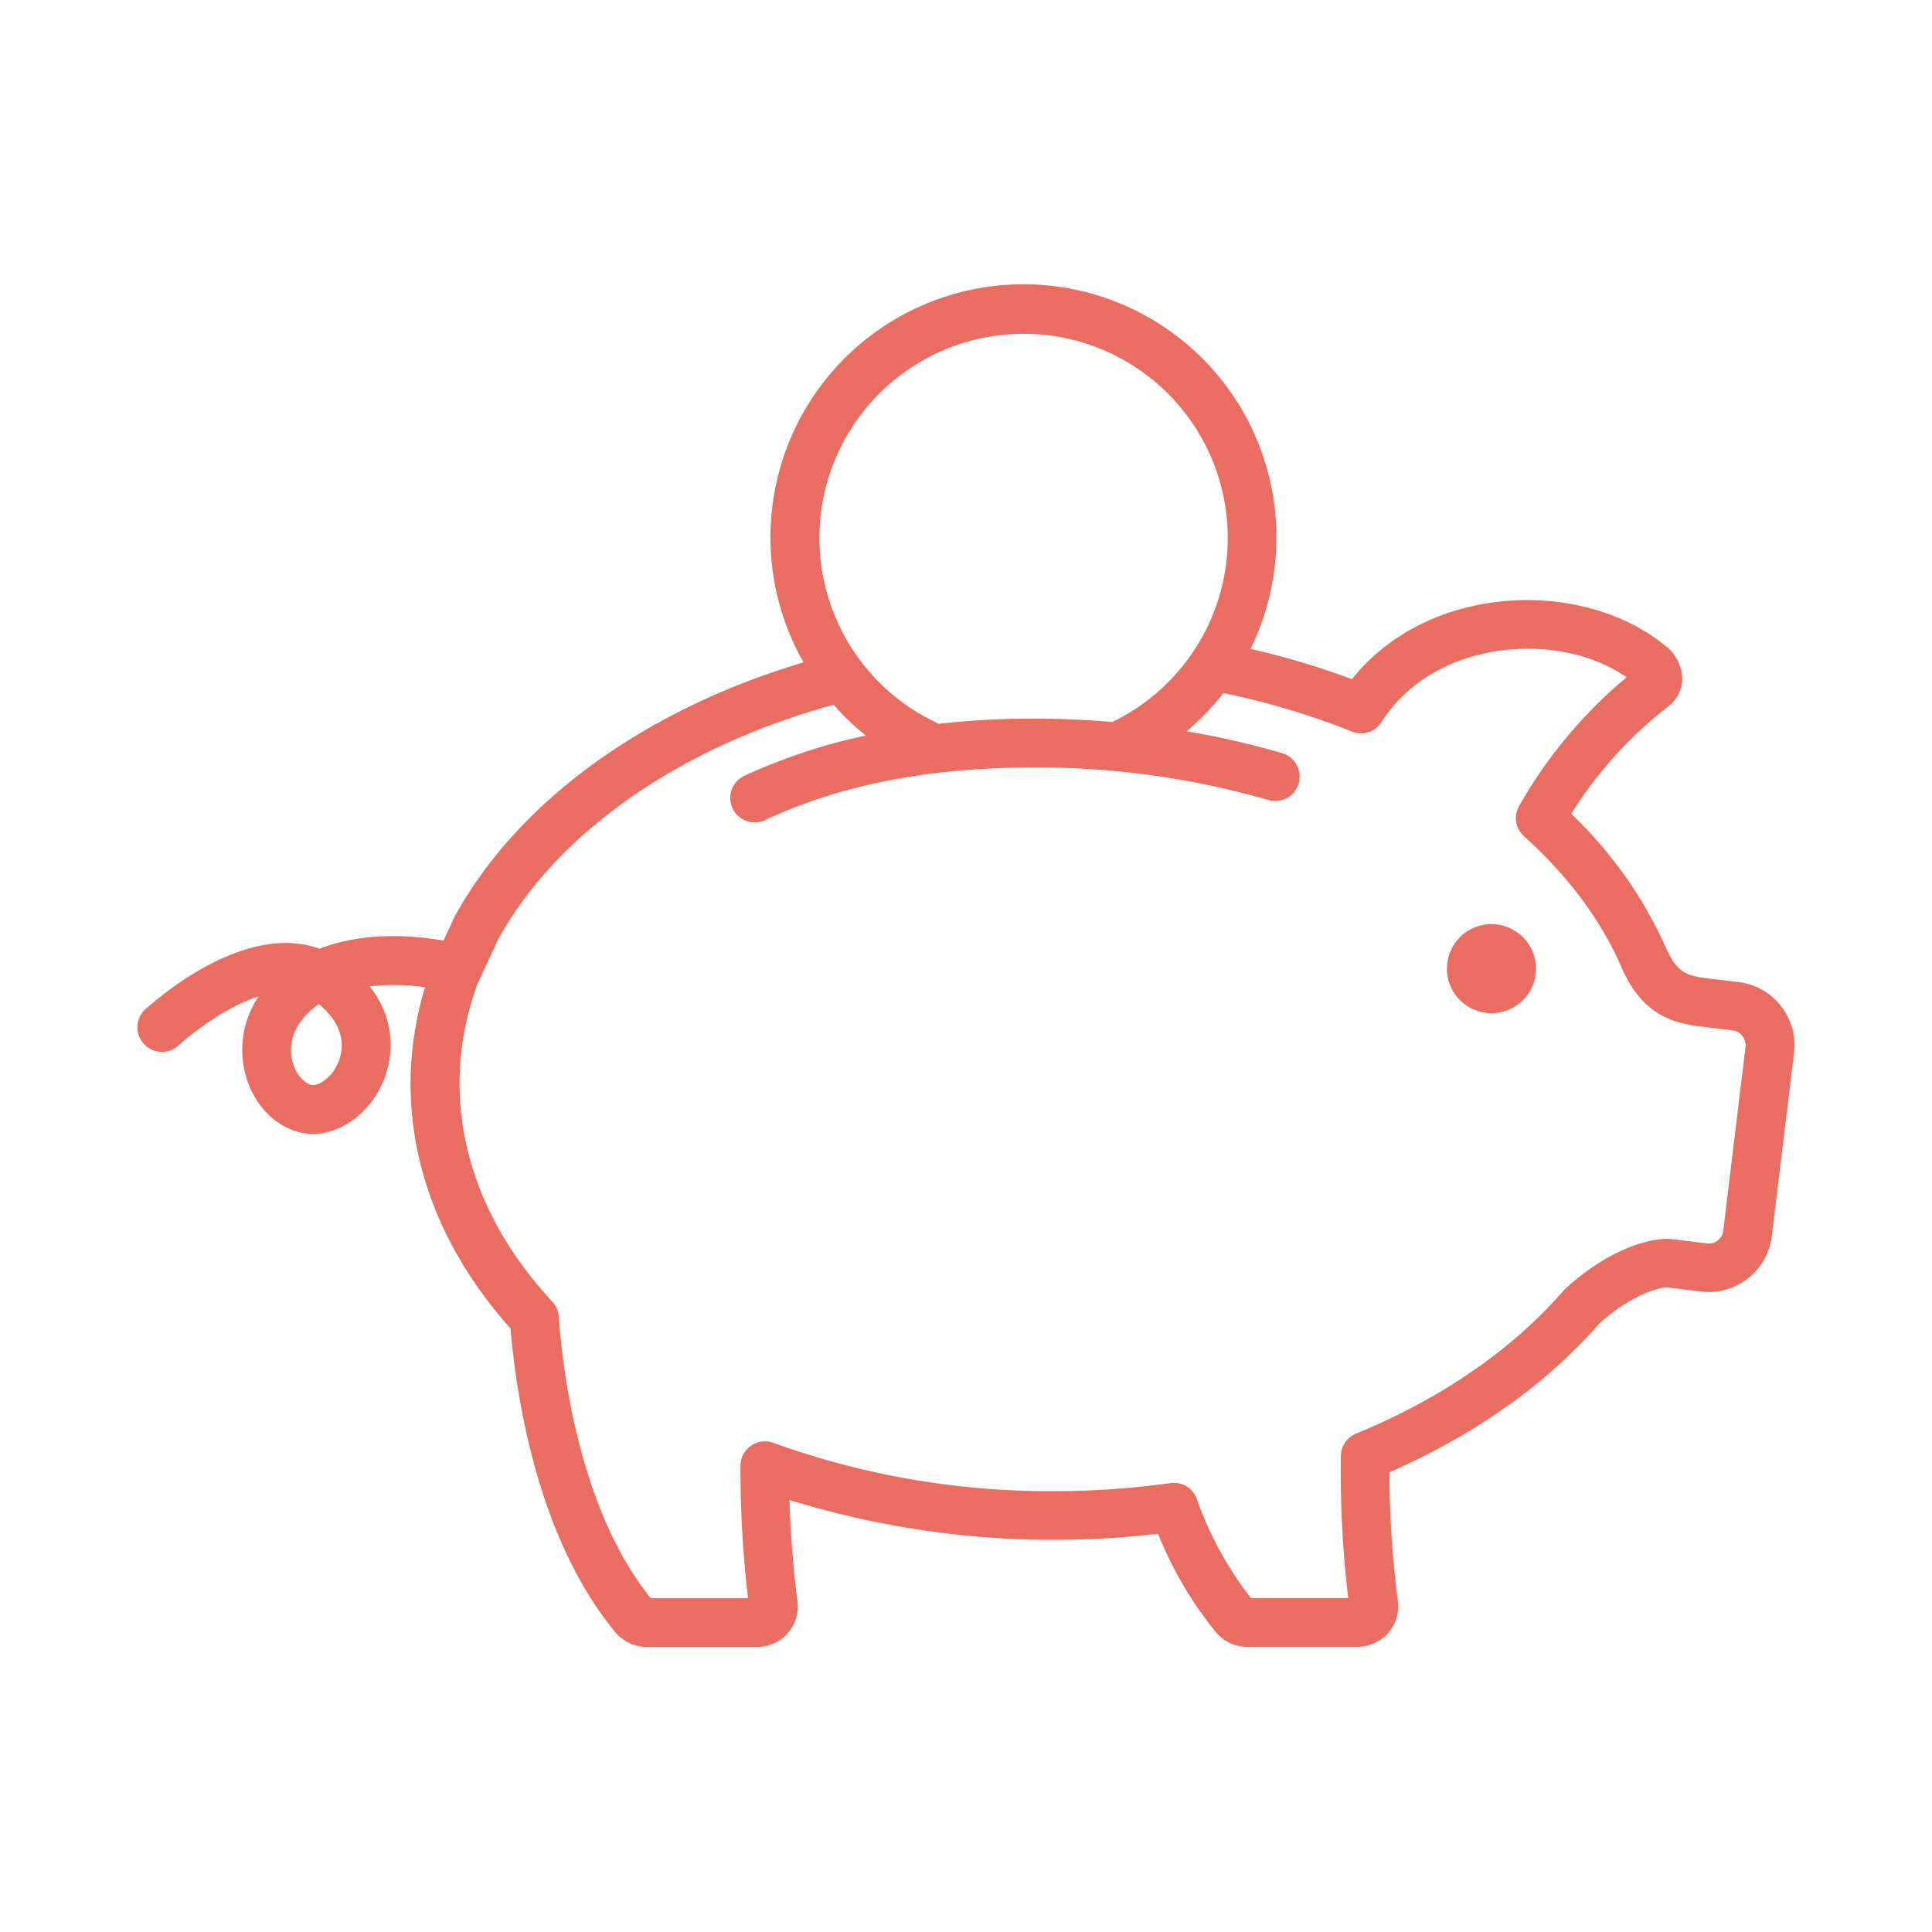 <?xml version="1.0" encoding="UTF-8"?>
<svg xmlns="http://www.w3.org/2000/svg" id="Layer_1" data-name="Layer 1" width="400" height="400" viewBox="0 0 400 400">
  <defs>
    <style>.cls-1{fill:#ea6d62;}</style>
  </defs>
  <path class="cls-1" d="M368.72,208.28a13,13,0,0,0-8.77-4.95l-7-.84c-3.32-.53-5.54-.92-7.66-5.47-.06-.13-.12-.25-.19-.37a87.3,87.3,0,0,0-19.81-28.16,86.24,86.24,0,0,1,20.2-22.32,7.15,7.15,0,0,0,2.8-5.74,8.88,8.88,0,0,0-3.72-6.91c-8.8-7.12-21.73-10.45-34.59-8.91-12.33,1.48-23,7.15-30.08,16a166.21,166.21,0,0,0-21-6.27,52.38,52.38,0,1,0-92.54,2.79c-33,9.84-59.08,28.78-72.18,52.54l-.16.32-2.2,4.76c-5-.9-15.85-2.16-25.66,1.68C50,190.55,31,208.21,30.06,209A5.06,5.06,0,0,0,37,216.41c.12-.11,8.19-7.47,16.54-10.11A19.76,19.76,0,0,0,52,225.71c2.67,5.61,7.67,9.06,12.86,9.06a12.56,12.56,0,0,0,1.93-.16c6.31-1.07,11.89-6.73,13.56-13.78a19.14,19.14,0,0,0-3.83-16.61A45.41,45.41,0,0,1,88,204.4a69.39,69.39,0,0,0-3,19.91c0,18.08,7.15,35.59,20.7,50.74,1.14,13.6,5.45,43.32,21.74,62.93a8.38,8.38,0,0,0,6.46,3h22.89a8.37,8.37,0,0,0,8.3-9.57c0-.11-1.29-9.29-1.64-20.86a185.27,185.27,0,0,0,76.3,7,79.36,79.36,0,0,0,12,20.4,8.36,8.36,0,0,0,6.45,3h22.89a8.39,8.39,0,0,0,8.31-9.58,211.69,211.69,0,0,1-1.73-26.55c17.59-7.69,32.54-18.27,43.4-30.74,6.63-6.08,12.76-7.65,14.06-7.54l7,.86A13.18,13.18,0,0,0,366.82,256l4.61-38A13.08,13.08,0,0,0,368.72,208.28ZM70.51,218.49c-.8,3.41-3.38,5.8-5.39,6.14-1.28.22-3-1.19-4-3.27-1.51-3.18-1.45-8.07,3.29-12.24.51-.44,1-.85,1.58-1.23C69.81,211,71.41,214.72,70.51,218.49ZM211.93,69.11a42.28,42.28,0,0,1,18.34,80.37c-5.34-.45-10.74-.7-16.2-.7a181.65,181.65,0,0,0-19.81,1.07c-.13-.07-.24-.16-.38-.23a42.28,42.28,0,0,1,18.05-80.51ZM361.39,216.77l-4.61,38a3,3,0,0,1-3.39,2.66l-7.07-.86C341.54,256,332.5,259,324,266.91a4.68,4.68,0,0,0-.38.39c-10.47,12.09-25.3,22.31-42.88,29.53a5.06,5.06,0,0,0-3.13,4.57,221.73,221.73,0,0,0,1.53,29.49H259a73.59,73.59,0,0,1-11.24-20.59,5,5,0,0,0-5.43-3.24A177.73,177.73,0,0,1,218,308.73a168.74,168.74,0,0,1-57.88-10,5.06,5.06,0,0,0-6.81,4.7,225.57,225.57,0,0,0,1.57,27.47H134.74c-14.73-18.27-18.23-46.81-19.06-58.32a5,5,0,0,0-1.33-3.08c-12.56-13.55-19.2-29.17-19.2-45.18a59.59,59.59,0,0,1,3.69-20.55l4.32-9.34c12.28-22.15,37.52-39.75,69.44-48.52a52.15,52.15,0,0,0,6.65,6.38,118.86,118.86,0,0,0-25,8.27,5.06,5.06,0,1,0,4.27,9.17c15.65-7.29,33.83-10.83,55.57-10.83a172.74,172.74,0,0,1,48.63,6.77,5.06,5.06,0,0,0,2.84-9.71,175.35,175.35,0,0,0-19.87-4.55,52.48,52.48,0,0,0,7.58-7.91,156,156,0,0,1,26.61,7.95,5,5,0,0,0,6.13-1.93c.43-.66.88-1.32,1.37-2,5.43-7.12,13.9-11.7,23.86-12.9,9.47-1.14,18.85.95,25.53,5.6a97.13,97.13,0,0,0-22.25,26.64,5.06,5.06,0,0,0,1,6.27c9.42,8.46,16.33,17.88,20.55,28a5.41,5.41,0,0,0,.42.79c4.42,8.87,11,9.92,15,10.55l.18,0,7.05.86a3,3,0,0,1,2,1.15A3,3,0,0,1,361.39,216.77Zm-52.6-25.44a9.22,9.22,0,1,0,9.22,9.22A9.21,9.21,0,0,0,308.79,191.33Z"></path>
</svg>
